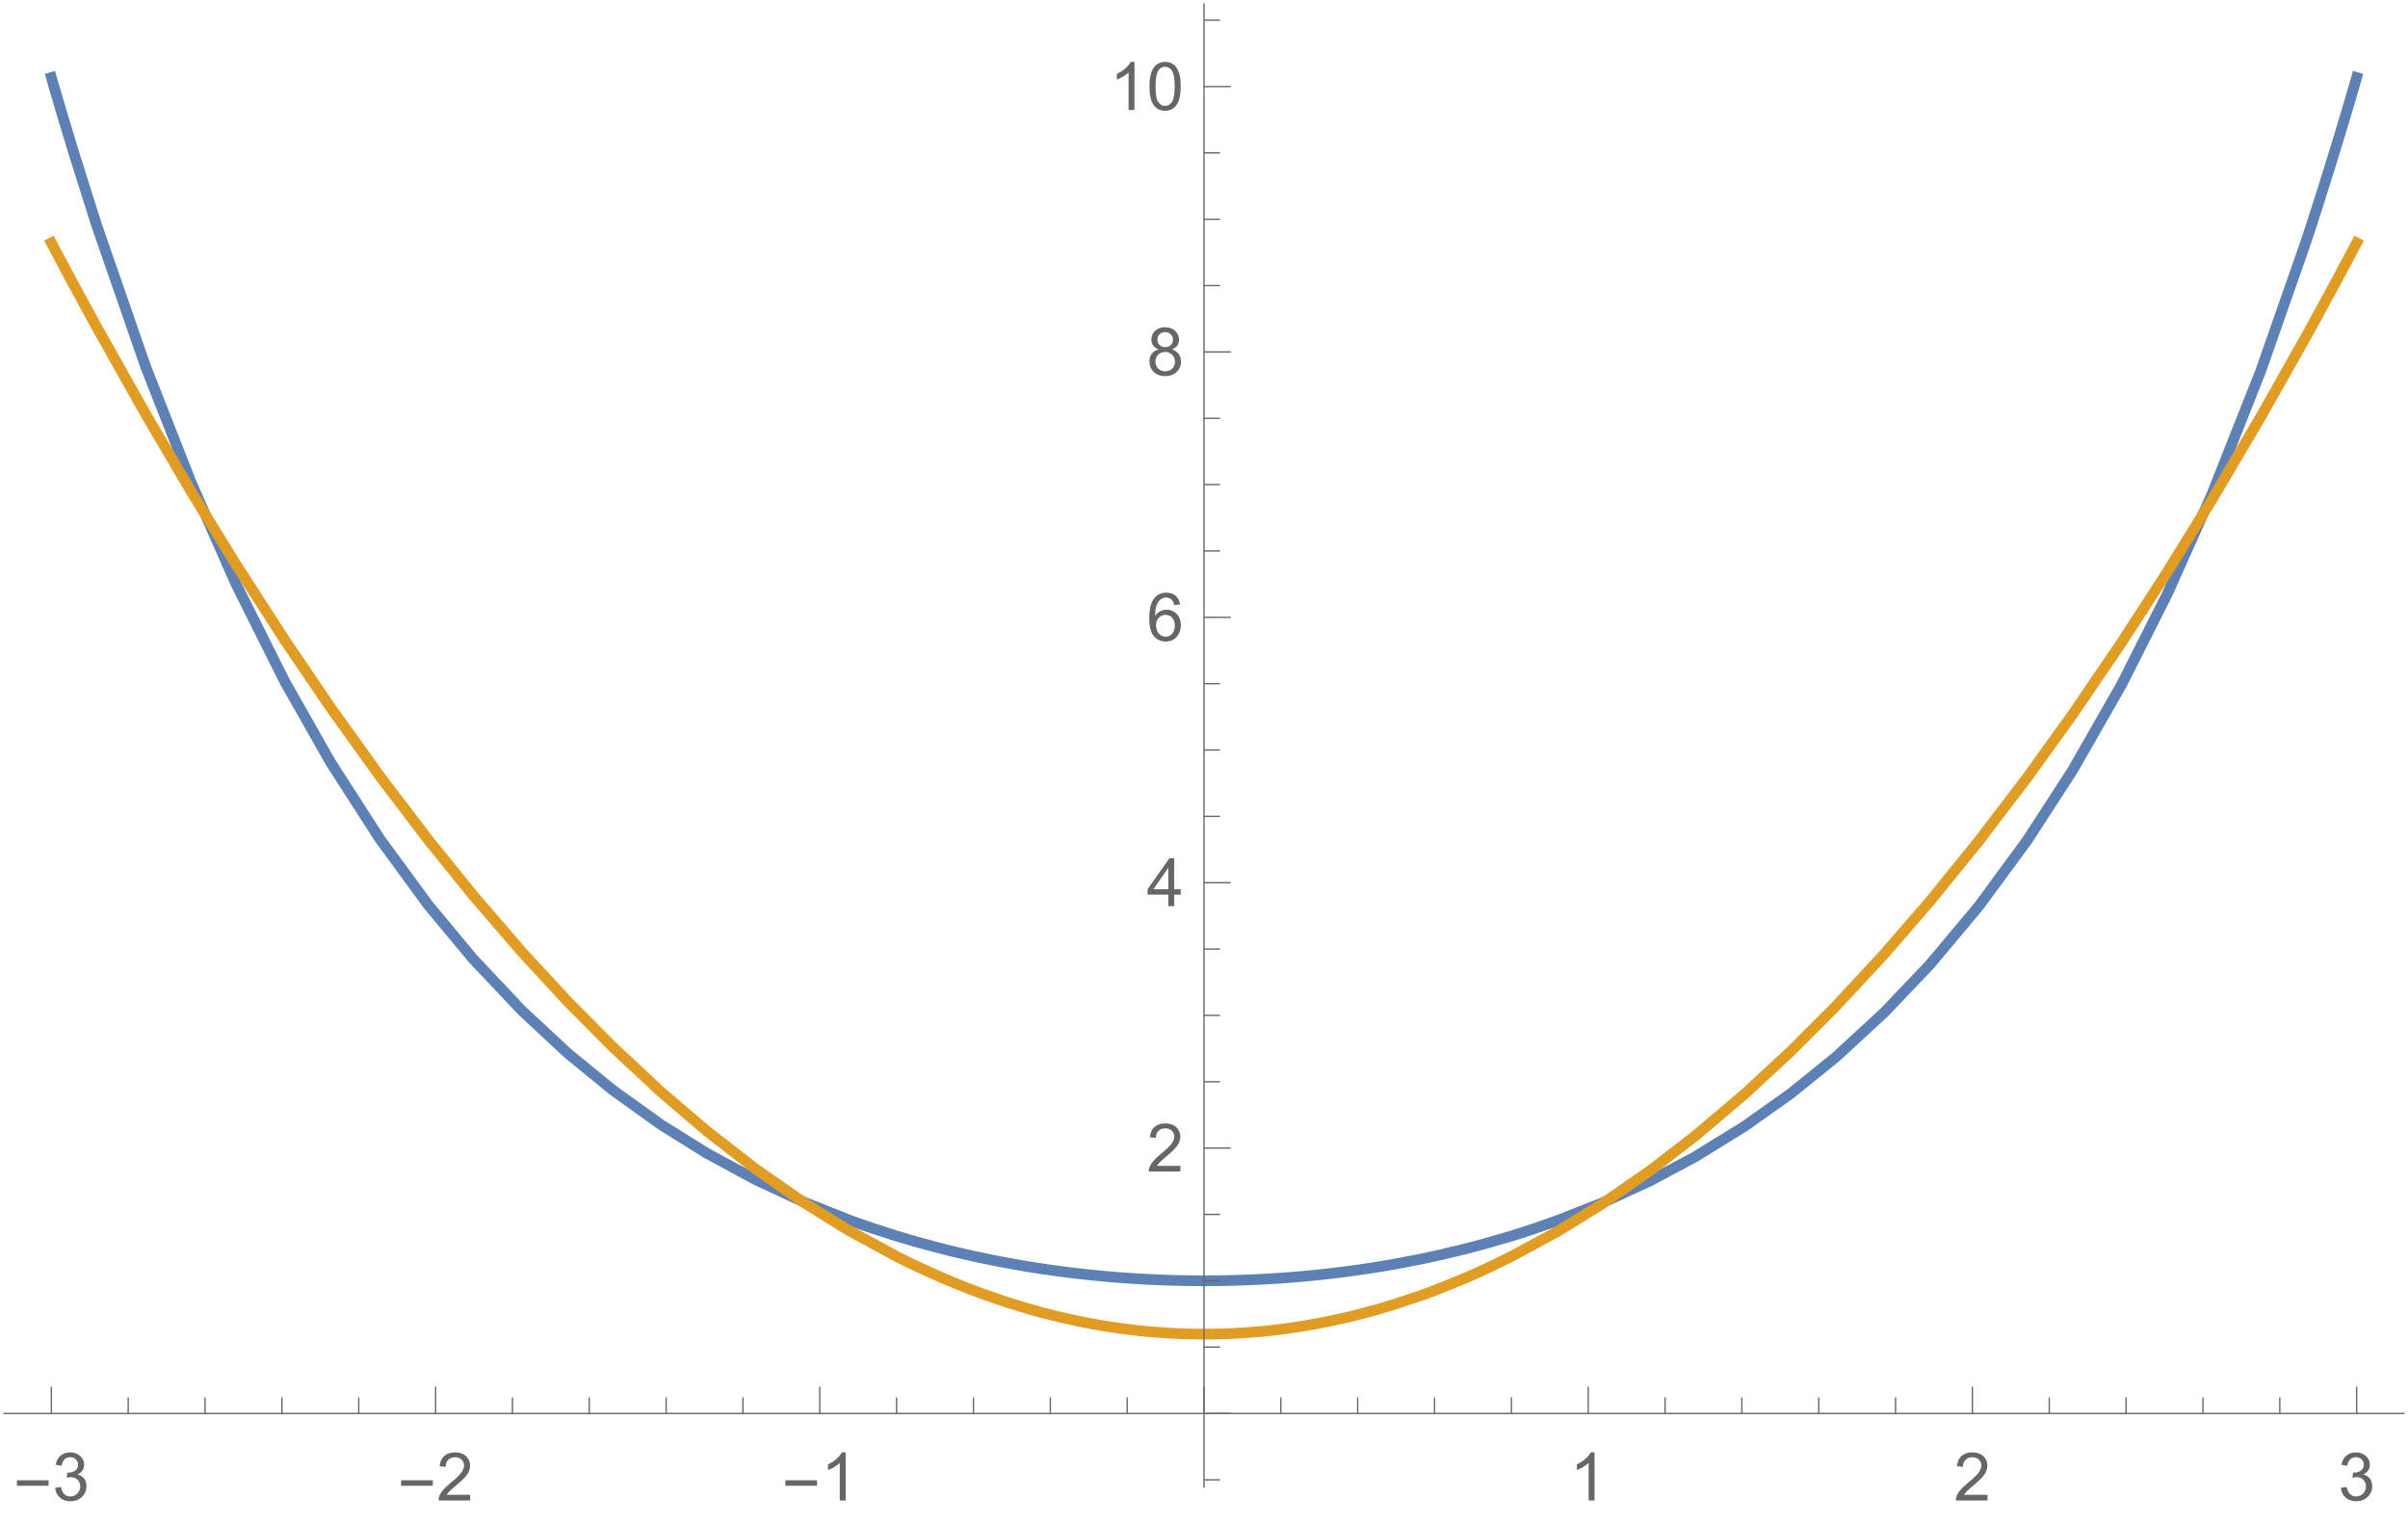 <?xml version="1.0" encoding="UTF-8"?>
<svg xmlns="http://www.w3.org/2000/svg" xmlns:xlink="http://www.w3.org/1999/xlink" width="360pt" height="228pt" viewBox="0 0 360 228" version="1.1">
<defs>
<g>
<symbol overflow="visible" id="glyph0-0">
<path style="stroke:none;" d="M 0.625 0 L 0.625 -8 L 4.375 -8 L 4.375 0 Z M 1.25 -0.625 L 3.75 -0.625 L 3.75 -7.375 L 1.25 -7.375 Z M 1.25 -0.625 "/>
</symbol>
<symbol overflow="visible" id="glyph0-1">
<path style="stroke:none;" d="M 5.289 -2.191 L 0.551 -2.191 L 0.551 -3.012 L 5.289 -3.012 Z M 5.289 -2.191 "/>
</symbol>
<symbol overflow="visible" id="glyph1-0">
<path style="stroke:none;" d="M 1.25 0 L 1.25 -6.25 L 6.25 -6.25 L 6.25 0 Z M 1.406 -0.156 L 6.094 -0.156 L 6.094 -6.094 L 1.406 -6.094 Z M 1.406 -0.156 "/>
</symbol>
<symbol overflow="visible" id="glyph1-1">
<path style="stroke:none;" d="M 0.422 -1.891 L 1.297 -2.008 C 1.395 -1.504 1.566 -1.145 1.812 -0.93 C 2.055 -0.707 2.352 -0.598 2.699 -0.602 C 3.109 -0.598 3.457 -0.742 3.746 -1.031 C 4.027 -1.316 4.172 -1.668 4.176 -2.094 C 4.172 -2.492 4.039 -2.824 3.777 -3.09 C 3.512 -3.348 3.176 -3.48 2.773 -3.484 C 2.602 -3.48 2.395 -3.449 2.152 -3.391 L 2.25 -4.16 C 2.309 -4.152 2.355 -4.148 2.391 -4.148 C 2.766 -4.148 3.102 -4.246 3.402 -4.441 C 3.699 -4.637 3.848 -4.938 3.852 -5.348 C 3.848 -5.664 3.738 -5.93 3.523 -6.145 C 3.305 -6.355 3.023 -6.461 2.68 -6.465 C 2.336 -6.461 2.051 -6.355 1.824 -6.141 C 1.594 -5.926 1.449 -5.602 1.387 -5.176 L 0.508 -5.332 C 0.613 -5.918 0.855 -6.371 1.238 -6.699 C 1.617 -7.02 2.094 -7.184 2.66 -7.188 C 3.051 -7.184 3.41 -7.098 3.738 -6.934 C 4.066 -6.762 4.316 -6.535 4.496 -6.25 C 4.668 -5.957 4.758 -5.648 4.758 -5.328 C 4.758 -5.016 4.672 -4.734 4.508 -4.48 C 4.336 -4.227 4.09 -4.023 3.77 -3.875 C 4.191 -3.773 4.523 -3.574 4.758 -3.27 C 4.992 -2.961 5.109 -2.574 5.109 -2.113 C 5.109 -1.484 4.879 -0.953 4.426 -0.523 C 3.965 -0.09 3.391 0.121 2.695 0.125 C 2.066 0.121 1.543 -0.062 1.129 -0.434 C 0.711 -0.809 0.477 -1.293 0.422 -1.891 Z M 0.422 -1.891 "/>
</symbol>
<symbol overflow="visible" id="glyph1-2">
<path style="stroke:none;" d="M 5.035 -0.844 L 5.035 0 L 0.305 0 C 0.297 -0.211 0.328 -0.414 0.406 -0.609 C 0.523 -0.93 0.719 -1.246 0.984 -1.562 C 1.25 -1.871 1.633 -2.234 2.133 -2.648 C 2.91 -3.281 3.434 -3.785 3.711 -4.16 C 3.98 -4.535 4.117 -4.887 4.121 -5.219 C 4.117 -5.566 3.992 -5.859 3.746 -6.102 C 3.496 -6.336 3.172 -6.457 2.773 -6.461 C 2.348 -6.457 2.012 -6.328 1.758 -6.078 C 1.5 -5.82 1.371 -5.469 1.371 -5.023 L 0.469 -5.117 C 0.531 -5.789 0.762 -6.305 1.168 -6.656 C 1.566 -7.008 2.109 -7.184 2.793 -7.188 C 3.477 -7.184 4.02 -6.992 4.422 -6.617 C 4.82 -6.234 5.02 -5.762 5.023 -5.199 C 5.02 -4.91 4.961 -4.629 4.848 -4.355 C 4.727 -4.074 4.535 -3.785 4.266 -3.48 C 3.992 -3.176 3.539 -2.754 2.91 -2.223 C 2.379 -1.777 2.039 -1.477 1.895 -1.32 C 1.742 -1.16 1.621 -1.004 1.523 -0.844 Z M 5.035 -0.844 "/>
</symbol>
<symbol overflow="visible" id="glyph1-3">
<path style="stroke:none;" d="M 3.727 0 L 2.848 0 L 2.848 -5.602 C 2.637 -5.398 2.359 -5.195 2.016 -4.992 C 1.672 -4.789 1.363 -4.637 1.09 -4.539 L 1.09 -5.391 C 1.582 -5.621 2.012 -5.898 2.379 -6.23 C 2.746 -6.555 3.004 -6.875 3.16 -7.188 L 3.727 -7.188 Z M 3.727 0 "/>
</symbol>
<symbol overflow="visible" id="glyph1-4">
<path style="stroke:none;" d="M 3.234 0 L 3.234 -1.715 L 0.125 -1.715 L 0.125 -2.52 L 3.395 -7.156 L 4.109 -7.156 L 4.109 -2.52 L 5.078 -2.52 L 5.078 -1.715 L 4.109 -1.715 L 4.109 0 Z M 3.234 -2.52 L 3.234 -5.746 L 0.992 -2.52 Z M 3.234 -2.52 "/>
</symbol>
<symbol overflow="visible" id="glyph1-5">
<path style="stroke:none;" d="M 4.977 -5.406 L 4.102 -5.336 C 4.023 -5.68 3.91 -5.93 3.77 -6.09 C 3.527 -6.336 3.234 -6.461 2.891 -6.465 C 2.605 -6.461 2.359 -6.383 2.152 -6.23 C 1.871 -6.027 1.652 -5.734 1.496 -5.348 C 1.332 -4.957 1.25 -4.406 1.25 -3.691 C 1.457 -4.012 1.715 -4.25 2.023 -4.41 C 2.328 -4.562 2.652 -4.641 2.988 -4.645 C 3.574 -4.641 4.07 -4.426 4.484 -3.996 C 4.891 -3.566 5.098 -3.008 5.102 -2.324 C 5.098 -1.871 5 -1.453 4.812 -1.07 C 4.617 -0.684 4.352 -0.387 4.016 -0.184 C 3.672 0.02 3.289 0.117 2.859 0.121 C 2.125 0.117 1.527 -0.148 1.066 -0.684 C 0.605 -1.219 0.375 -2.109 0.375 -3.352 C 0.375 -4.734 0.629 -5.738 1.141 -6.367 C 1.586 -6.91 2.188 -7.184 2.945 -7.188 C 3.504 -7.184 3.965 -7.027 4.328 -6.715 C 4.684 -6.398 4.898 -5.961 4.977 -5.406 Z M 1.387 -2.32 C 1.383 -2.016 1.445 -1.723 1.578 -1.449 C 1.703 -1.168 1.883 -0.957 2.117 -0.816 C 2.344 -0.668 2.59 -0.598 2.848 -0.602 C 3.215 -0.598 3.531 -0.746 3.801 -1.051 C 4.066 -1.348 4.199 -1.754 4.203 -2.27 C 4.199 -2.762 4.07 -3.152 3.809 -3.438 C 3.543 -3.723 3.211 -3.867 2.812 -3.867 C 2.414 -3.867 2.074 -3.723 1.801 -3.438 C 1.52 -3.152 1.383 -2.781 1.387 -2.32 Z M 1.387 -2.32 "/>
</symbol>
<symbol overflow="visible" id="glyph1-6">
<path style="stroke:none;" d="M 1.766 -3.883 C 1.398 -4.012 1.129 -4.203 0.957 -4.453 C 0.777 -4.699 0.691 -4.996 0.695 -5.344 C 0.691 -5.863 0.879 -6.301 1.254 -6.656 C 1.629 -7.008 2.125 -7.184 2.75 -7.188 C 3.371 -7.184 3.875 -7 4.258 -6.641 C 4.637 -6.273 4.828 -5.832 4.828 -5.316 C 4.828 -4.98 4.738 -4.691 4.566 -4.449 C 4.387 -4.199 4.125 -4.012 3.773 -3.883 C 4.211 -3.738 4.543 -3.508 4.777 -3.188 C 5.004 -2.867 5.121 -2.484 5.121 -2.047 C 5.121 -1.43 4.902 -0.918 4.473 -0.504 C 4.035 -0.09 3.469 0.117 2.766 0.121 C 2.055 0.117 1.484 -0.09 1.055 -0.504 C 0.621 -0.922 0.402 -1.441 0.406 -2.07 C 0.402 -2.531 0.52 -2.922 0.758 -3.238 C 0.992 -3.551 1.328 -3.766 1.766 -3.883 Z M 1.594 -5.371 C 1.594 -5.031 1.699 -4.754 1.918 -4.539 C 2.133 -4.324 2.418 -4.219 2.77 -4.219 C 3.105 -4.219 3.383 -4.324 3.602 -4.539 C 3.816 -4.75 3.926 -5.012 3.926 -5.32 C 3.926 -5.641 3.812 -5.91 3.59 -6.133 C 3.367 -6.352 3.09 -6.461 2.758 -6.465 C 2.422 -6.461 2.145 -6.355 1.926 -6.141 C 1.703 -5.926 1.594 -5.668 1.594 -5.371 Z M 1.309 -2.066 C 1.305 -1.812 1.363 -1.57 1.484 -1.336 C 1.602 -1.102 1.781 -0.918 2.016 -0.793 C 2.25 -0.66 2.5 -0.598 2.773 -0.602 C 3.188 -0.598 3.535 -0.73 3.812 -1.004 C 4.082 -1.27 4.219 -1.613 4.223 -2.035 C 4.219 -2.457 4.078 -2.809 3.801 -3.086 C 3.516 -3.359 3.164 -3.496 2.742 -3.5 C 2.328 -3.496 1.984 -3.359 1.715 -3.09 C 1.441 -2.812 1.305 -2.473 1.309 -2.066 Z M 1.309 -2.066 "/>
</symbol>
<symbol overflow="visible" id="glyph1-7">
<path style="stroke:none;" d="M 0.414 -3.531 C 0.41 -4.375 0.496 -5.055 0.676 -5.574 C 0.848 -6.086 1.109 -6.484 1.453 -6.766 C 1.797 -7.043 2.227 -7.184 2.75 -7.188 C 3.129 -7.184 3.465 -7.105 3.758 -6.953 C 4.047 -6.797 4.289 -6.574 4.477 -6.285 C 4.664 -5.992 4.812 -5.637 4.922 -5.223 C 5.027 -4.801 5.078 -4.238 5.082 -3.531 C 5.078 -2.688 4.992 -2.008 4.824 -1.496 C 4.648 -0.977 4.391 -0.578 4.051 -0.301 C 3.703 -0.02 3.27 0.117 2.75 0.121 C 2.055 0.117 1.516 -0.129 1.125 -0.621 C 0.648 -1.215 0.41 -2.184 0.414 -3.531 Z M 1.32 -3.531 C 1.316 -2.352 1.453 -1.57 1.73 -1.184 C 2.004 -0.793 2.344 -0.598 2.75 -0.602 C 3.148 -0.598 3.488 -0.793 3.766 -1.188 C 4.039 -1.574 4.176 -2.355 4.18 -3.531 C 4.176 -4.707 4.039 -5.488 3.766 -5.879 C 3.488 -6.262 3.145 -6.457 2.738 -6.461 C 2.332 -6.457 2.012 -6.285 1.773 -5.945 C 1.469 -5.508 1.316 -4.703 1.32 -3.531 Z M 1.32 -3.531 "/>
</symbol>
</g>
</defs>
<g id="surface12">
<path style="fill:none;stroke-width:1.6;stroke-linecap:square;stroke-linejoin:miter;stroke:rgb(36.841%,50.677%,70.979%);stroke-opacity:1;stroke-miterlimit:3.25;" d="M 73.68 16.594 L 73.785 16.961 L 74.102 18.051 L 74.527 19.496 L 75.371 22.359 L 77.062 27.953 L 80.445 38.664 L 87.777 59.809 L 94.625 77.246 L 101.34 92.414 L 108.621 106.961 L 115.418 118.945 L 122.785 130.395 L 130.016 140.262 L 136.762 148.375 L 144.074 156.117 L 150.902 162.457 L 157.598 167.938 L 164.859 173.141 L 171.637 177.371 L 178.984 181.344 L 186.195 184.688 L 192.922 187.355 L 193.148 187.441 L 193.375 187.523 L 193.832 187.688 L 194.742 188.012 L 196.566 188.637 L 200.215 189.805 L 200.32 189.836 L 200.43 189.867 L 200.641 189.934 L 201.066 190.062 L 201.918 190.312 L 203.621 190.797 L 207.023 191.703 L 207.141 191.73 L 207.254 191.762 L 207.484 191.816 L 207.945 191.934 L 208.867 192.156 L 210.711 192.582 L 210.828 192.609 L 210.941 192.637 L 211.633 192.789 L 212.559 192.988 L 214.402 193.367 L 214.629 193.414 L 214.855 193.457 L 215.309 193.547 L 216.211 193.719 L 218.023 194.047 L 218.93 194.203 L 219.832 194.352 L 221.645 194.637 L 222.488 194.762 L 223.336 194.883 L 225.023 195.109 L 225.129 195.121 L 225.234 195.137 L 225.445 195.164 L 226.711 195.316 L 228.402 195.508 L 228.516 195.52 L 228.633 195.531 L 228.859 195.555 L 229.316 195.605 L 230.234 195.695 L 230.348 195.703 L 230.461 195.715 L 230.691 195.738 L 231.148 195.781 L 232.066 195.859 L 232.18 195.867 L 232.293 195.879 L 232.523 195.898 L 232.98 195.934 L 233.898 196.004 L 235.727 196.129 L 235.836 196.133 L 235.941 196.141 L 236.156 196.152 L 236.582 196.18 L 237.438 196.227 L 237.547 196.23 L 237.652 196.234 L 237.867 196.246 L 238.293 196.266 L 239.148 196.305 L 239.254 196.309 L 239.363 196.312 L 239.574 196.32 L 240.004 196.336 L 240.109 196.34 L 240.219 196.344 L 240.43 196.352 L 240.859 196.367 L 240.965 196.371 L 241.074 196.371 L 241.285 196.379 L 241.715 196.391 L 241.82 196.395 L 241.926 196.395 L 242.141 196.402 L 242.57 196.41 L 242.672 196.414 L 242.777 196.414 L 242.988 196.418 L 243.094 196.422 L 243.199 196.422 L 243.406 196.426 L 243.512 196.426 L 243.617 196.43 L 243.824 196.434 L 244.035 196.434 L 244.246 196.438 L 244.453 196.438 L 244.559 196.441 L 244.98 196.441 L 245.082 196.445 L 246.863 196.445 L 246.969 196.441 L 247.391 196.441 L 247.598 196.438 L 247.809 196.438 L 248.016 196.434 L 248.121 196.434 L 248.227 196.43 L 248.438 196.43 L 248.543 196.426 L 248.645 196.426 L 248.855 196.422 L 249.273 196.414 L 249.387 196.41 L 249.504 196.41 L 249.73 196.402 L 250.184 196.395 L 250.41 196.387 L 250.641 196.383 L 251.547 196.352 L 252.004 196.336 L 252.914 196.301 L 253.141 196.293 L 253.367 196.281 L 253.82 196.262 L 254.73 196.215 L 254.844 196.211 L 254.957 196.203 L 255.188 196.191 L 255.641 196.164 L 256.551 196.109 L 256.656 196.105 L 256.973 196.082 L 257.398 196.055 L 258.246 195.992 L 258.352 195.984 L 258.461 195.977 L 259.094 195.93 L 259.945 195.859 L 260.051 195.852 L 260.156 195.84 L 260.367 195.82 L 260.793 195.785 L 261.641 195.707 L 263.34 195.535 L 263.453 195.523 L 263.57 195.512 L 263.797 195.484 L 265.18 195.332 L 267.02 195.102 L 267.133 195.09 L 267.246 195.074 L 267.938 194.98 L 268.855 194.855 L 270.695 194.586 L 270.809 194.566 L 270.922 194.551 L 271.148 194.516 L 271.602 194.441 L 272.504 194.297 L 274.309 193.988 L 277.922 193.305 L 278.027 193.281 L 278.133 193.262 L 278.34 193.219 L 278.762 193.133 L 279.605 192.953 L 281.289 192.582 L 284.66 191.781 L 284.773 191.754 L 284.887 191.723 L 285.113 191.668 L 285.57 191.551 L 286.484 191.312 L 288.312 190.816 L 291.965 189.75 L 292.07 189.715 L 292.18 189.684 L 292.391 189.617 L 292.816 189.484 L 293.672 189.215 L 295.375 188.656 L 298.785 187.465 L 305.473 184.832 L 312.727 181.488 L 319.496 177.871 L 326.836 173.34 L 333.688 168.48 L 340.406 163.055 L 347.695 156.344 L 354.496 149.211 L 361.863 140.414 L 369.102 130.562 L 375.852 120.148 L 383.168 107.352 L 390.004 93.809 L 396.699 78.848 L 403.969 60.492 L 410.75 41.121 L 410.984 40.402 L 411.223 39.68 L 411.695 38.23 L 412.641 35.289 L 414.535 29.262 L 414.77 28.496 L 415.008 27.727 L 415.48 26.176 L 416.426 23.035 L 416.547 22.637 L 416.664 22.238 L 416.902 21.445 L 417.375 19.84 L 417.609 19.035 L 417.848 18.223 L 418.082 17.41 L 418.203 17.004 L 418.32 16.594 " transform="matrix(1,0,0,1,-66,-5)"/>
<path style="fill:none;stroke-width:1.6;stroke-linecap:square;stroke-linejoin:miter;stroke:rgb(88.071%,61.104%,14.204%);stroke-opacity:1;stroke-miterlimit:3.25;" d="M 73.68 41.305 L 73.891 41.703 L 74.102 42.105 L 74.527 42.902 L 75.371 44.492 L 77.062 47.645 L 80.445 53.859 L 87.777 66.902 L 94.625 78.551 L 101.34 89.465 L 108.621 100.75 L 115.418 110.754 L 122.785 121.023 L 130.016 130.523 L 136.762 138.867 L 144.074 147.352 L 150.902 154.742 L 157.598 161.488 L 164.859 168.254 L 171.637 174.043 L 178.984 179.746 L 186.195 184.773 L 192.922 188.941 L 200.215 192.902 L 200.32 192.957 L 200.641 193.117 L 201.066 193.328 L 201.918 193.742 L 203.621 194.551 L 207.023 196.074 L 207.141 196.125 L 207.254 196.172 L 207.945 196.465 L 208.867 196.844 L 210.711 197.578 L 210.828 197.625 L 210.941 197.668 L 211.172 197.758 L 211.633 197.93 L 212.559 198.273 L 214.402 198.934 L 214.855 199.09 L 215.309 199.242 L 216.211 199.543 L 218.023 200.121 L 218.137 200.152 L 218.477 200.258 L 218.93 200.395 L 219.832 200.656 L 221.645 201.16 L 221.855 201.215 L 222.066 201.273 L 222.488 201.383 L 223.336 201.598 L 225.023 202 L 225.129 202.027 L 225.867 202.191 L 226.711 202.375 L 228.402 202.719 L 228.516 202.738 L 228.633 202.762 L 228.859 202.805 L 229.316 202.891 L 230.234 203.055 L 230.461 203.094 L 230.691 203.133 L 231.148 203.207 L 232.066 203.352 L 232.18 203.371 L 232.293 203.387 L 232.523 203.422 L 232.98 203.488 L 233.898 203.613 L 235.727 203.84 L 235.836 203.852 L 235.941 203.863 L 236.156 203.887 L 236.582 203.93 L 237.438 204.016 L 237.547 204.027 L 237.652 204.035 L 237.867 204.055 L 238.293 204.094 L 239.148 204.16 L 239.254 204.168 L 239.363 204.176 L 239.574 204.191 L 240.004 204.223 L 240.109 204.227 L 240.219 204.234 L 240.43 204.25 L 240.859 204.273 L 240.965 204.281 L 241.074 204.285 L 241.285 204.297 L 241.715 204.316 L 241.82 204.324 L 241.926 204.328 L 242.141 204.336 L 242.57 204.355 L 242.672 204.359 L 242.777 204.363 L 242.988 204.367 L 243.199 204.375 L 243.406 204.383 L 243.512 204.383 L 243.617 204.387 L 243.824 204.395 L 243.93 204.395 L 244.035 204.398 L 244.246 204.402 L 244.352 204.402 L 244.453 204.406 L 244.559 204.406 L 244.664 204.41 L 244.875 204.41 L 244.98 204.414 L 245.293 204.414 L 245.398 204.418 L 246.656 204.418 L 246.762 204.414 L 247.074 204.414 L 247.18 204.41 L 247.285 204.41 L 247.391 204.406 L 247.598 204.406 L 247.703 204.402 L 247.809 204.402 L 248.016 204.395 L 248.121 204.395 L 248.227 204.391 L 248.438 204.387 L 248.543 204.383 L 248.645 204.379 L 248.855 204.375 L 249.273 204.359 L 249.387 204.355 L 249.504 204.352 L 249.73 204.344 L 250.184 204.324 L 250.297 204.316 L 250.41 204.312 L 250.641 204.301 L 251.094 204.277 L 251.32 204.262 L 251.547 204.25 L 252.004 204.223 L 252.914 204.156 L 253.141 204.141 L 253.82 204.082 L 254.73 204 L 254.957 203.977 L 255.188 203.957 L 255.641 203.91 L 256.551 203.809 L 256.656 203.797 L 256.762 203.781 L 256.973 203.758 L 257.398 203.703 L 258.246 203.594 L 258.352 203.582 L 258.461 203.566 L 258.672 203.535 L 259.094 203.477 L 259.945 203.352 L 260.051 203.336 L 260.156 203.316 L 260.367 203.285 L 260.793 203.215 L 261.641 203.074 L 263.34 202.766 L 263.453 202.746 L 263.57 202.723 L 263.797 202.68 L 265.18 202.398 L 267.02 201.992 L 267.246 201.938 L 267.477 201.887 L 267.938 201.773 L 268.855 201.547 L 270.695 201.066 L 270.809 201.039 L 271.602 200.82 L 272.504 200.559 L 274.309 200.016 L 277.922 198.82 L 278.027 198.785 L 278.133 198.746 L 278.34 198.672 L 278.762 198.523 L 279.605 198.215 L 281.289 197.578 L 284.66 196.211 L 284.773 196.16 L 284.887 196.113 L 285.113 196.016 L 285.57 195.816 L 286.484 195.414 L 288.312 194.586 L 291.965 192.812 L 298.785 189.113 L 305.473 184.988 L 312.727 179.961 L 319.496 174.746 L 326.836 168.523 L 333.688 162.18 L 340.406 155.461 L 347.695 147.609 L 354.496 139.758 L 361.863 130.676 L 369.102 121.176 L 375.852 111.797 L 383.168 101.062 L 390.004 90.512 L 396.699 79.664 L 403.969 67.344 L 410.75 55.32 L 410.867 55.105 L 410.984 54.895 L 411.223 54.465 L 411.695 53.605 L 412.641 51.875 L 414.535 48.391 L 414.77 47.953 L 415.008 47.516 L 415.48 46.637 L 416.426 44.867 L 416.547 44.645 L 416.664 44.426 L 416.902 43.98 L 417.375 43.09 L 417.609 42.645 L 417.848 42.199 L 418.082 41.754 L 418.203 41.527 L 418.32 41.305 " transform="matrix(1,0,0,1,-66,-5)"/>
<path style="fill:none;stroke-width:0.2;stroke-linecap:butt;stroke-linejoin:miter;stroke:rgb(39.999%,39.999%,39.999%);stroke-opacity:1;stroke-miterlimit:3.25;" d="M 73.68 216.281 L 73.68 212.281 " transform="matrix(1,0,0,1,-66,-5)"/>
<g style="fill:rgb(39.999%,39.999%,39.999%);fill-opacity:1;">
  <use xlink:href="#glyph0-1" x="1.979" y="224.28"/>
</g>
<g style="fill:rgb(39.999%,39.999%,39.999%);fill-opacity:1;">
  <use xlink:href="#glyph1-1" x="7.819" y="224.28"/>
</g>
<path style="fill:none;stroke-width:0.2;stroke-linecap:butt;stroke-linejoin:miter;stroke:rgb(39.999%,39.999%,39.999%);stroke-opacity:1;stroke-miterlimit:3.25;" d="M 85.168 216.281 L 85.168 213.879 " transform="matrix(1,0,0,1,-66,-5)"/>
<path style="fill:none;stroke-width:0.2;stroke-linecap:butt;stroke-linejoin:miter;stroke:rgb(39.999%,39.999%,39.999%);stroke-opacity:1;stroke-miterlimit:3.25;" d="M 96.656 216.281 L 96.656 213.879 " transform="matrix(1,0,0,1,-66,-5)"/>
<path style="fill:none;stroke-width:0.2;stroke-linecap:butt;stroke-linejoin:miter;stroke:rgb(39.999%,39.999%,39.999%);stroke-opacity:1;stroke-miterlimit:3.25;" d="M 108.145 216.281 L 108.145 213.879 " transform="matrix(1,0,0,1,-66,-5)"/>
<path style="fill:none;stroke-width:0.2;stroke-linecap:butt;stroke-linejoin:miter;stroke:rgb(39.999%,39.999%,39.999%);stroke-opacity:1;stroke-miterlimit:3.25;" d="M 119.633 216.281 L 119.633 213.879 " transform="matrix(1,0,0,1,-66,-5)"/>
<path style="fill:none;stroke-width:0.2;stroke-linecap:butt;stroke-linejoin:miter;stroke:rgb(39.999%,39.999%,39.999%);stroke-opacity:1;stroke-miterlimit:3.25;" d="M 131.121 216.281 L 131.121 212.281 " transform="matrix(1,0,0,1,-66,-5)"/>
<g style="fill:rgb(39.999%,39.999%,39.999%);fill-opacity:1;">
  <use xlink:href="#glyph0-1" x="59.419" y="224.28"/>
</g>
<g style="fill:rgb(39.999%,39.999%,39.999%);fill-opacity:1;">
  <use xlink:href="#glyph1-2" x="65.259" y="224.28"/>
</g>
<path style="fill:none;stroke-width:0.2;stroke-linecap:butt;stroke-linejoin:miter;stroke:rgb(39.999%,39.999%,39.999%);stroke-opacity:1;stroke-miterlimit:3.25;" d="M 142.609 216.281 L 142.609 213.879 " transform="matrix(1,0,0,1,-66,-5)"/>
<path style="fill:none;stroke-width:0.2;stroke-linecap:butt;stroke-linejoin:miter;stroke:rgb(39.999%,39.999%,39.999%);stroke-opacity:1;stroke-miterlimit:3.25;" d="M 154.098 216.281 L 154.098 213.879 " transform="matrix(1,0,0,1,-66,-5)"/>
<path style="fill:none;stroke-width:0.2;stroke-linecap:butt;stroke-linejoin:miter;stroke:rgb(39.999%,39.999%,39.999%);stroke-opacity:1;stroke-miterlimit:3.25;" d="M 165.586 216.281 L 165.586 213.879 " transform="matrix(1,0,0,1,-66,-5)"/>
<path style="fill:none;stroke-width:0.2;stroke-linecap:butt;stroke-linejoin:miter;stroke:rgb(39.999%,39.999%,39.999%);stroke-opacity:1;stroke-miterlimit:3.25;" d="M 177.07 216.281 L 177.07 213.879 " transform="matrix(1,0,0,1,-66,-5)"/>
<path style="fill:none;stroke-width:0.2;stroke-linecap:butt;stroke-linejoin:miter;stroke:rgb(39.999%,39.999%,39.999%);stroke-opacity:1;stroke-miterlimit:3.25;" d="M 188.559 216.281 L 188.559 212.281 " transform="matrix(1,0,0,1,-66,-5)"/>
<g style="fill:rgb(39.999%,39.999%,39.999%);fill-opacity:1;">
  <use xlink:href="#glyph0-1" x="116.859" y="224.28"/>
</g>
<g style="fill:rgb(39.999%,39.999%,39.999%);fill-opacity:1;">
  <use xlink:href="#glyph1-3" x="122.699" y="224.28"/>
</g>
<path style="fill:none;stroke-width:0.2;stroke-linecap:butt;stroke-linejoin:miter;stroke:rgb(39.999%,39.999%,39.999%);stroke-opacity:1;stroke-miterlimit:3.25;" d="M 200.047 216.281 L 200.047 213.879 " transform="matrix(1,0,0,1,-66,-5)"/>
<path style="fill:none;stroke-width:0.2;stroke-linecap:butt;stroke-linejoin:miter;stroke:rgb(39.999%,39.999%,39.999%);stroke-opacity:1;stroke-miterlimit:3.25;" d="M 211.535 216.281 L 211.535 213.879 " transform="matrix(1,0,0,1,-66,-5)"/>
<path style="fill:none;stroke-width:0.2;stroke-linecap:butt;stroke-linejoin:miter;stroke:rgb(39.999%,39.999%,39.999%);stroke-opacity:1;stroke-miterlimit:3.25;" d="M 223.023 216.281 L 223.023 213.879 " transform="matrix(1,0,0,1,-66,-5)"/>
<path style="fill:none;stroke-width:0.2;stroke-linecap:butt;stroke-linejoin:miter;stroke:rgb(39.999%,39.999%,39.999%);stroke-opacity:1;stroke-miterlimit:3.25;" d="M 234.512 216.281 L 234.512 213.879 " transform="matrix(1,0,0,1,-66,-5)"/>
<path style="fill:none;stroke-width:0.2;stroke-linecap:butt;stroke-linejoin:miter;stroke:rgb(39.999%,39.999%,39.999%);stroke-opacity:1;stroke-miterlimit:3.25;" d="M 246 216.281 L 246 212.281 " transform="matrix(1,0,0,1,-66,-5)"/>
<path style="fill:none;stroke-width:0.2;stroke-linecap:butt;stroke-linejoin:miter;stroke:rgb(39.999%,39.999%,39.999%);stroke-opacity:1;stroke-miterlimit:3.25;" d="M 257.488 216.281 L 257.488 213.879 " transform="matrix(1,0,0,1,-66,-5)"/>
<path style="fill:none;stroke-width:0.2;stroke-linecap:butt;stroke-linejoin:miter;stroke:rgb(39.999%,39.999%,39.999%);stroke-opacity:1;stroke-miterlimit:3.25;" d="M 268.977 216.281 L 268.977 213.879 " transform="matrix(1,0,0,1,-66,-5)"/>
<path style="fill:none;stroke-width:0.2;stroke-linecap:butt;stroke-linejoin:miter;stroke:rgb(39.999%,39.999%,39.999%);stroke-opacity:1;stroke-miterlimit:3.25;" d="M 280.465 216.281 L 280.465 213.879 " transform="matrix(1,0,0,1,-66,-5)"/>
<path style="fill:none;stroke-width:0.2;stroke-linecap:butt;stroke-linejoin:miter;stroke:rgb(39.999%,39.999%,39.999%);stroke-opacity:1;stroke-miterlimit:3.25;" d="M 291.953 216.281 L 291.953 213.879 " transform="matrix(1,0,0,1,-66,-5)"/>
<path style="fill:none;stroke-width:0.2;stroke-linecap:butt;stroke-linejoin:miter;stroke:rgb(39.999%,39.999%,39.999%);stroke-opacity:1;stroke-miterlimit:3.25;" d="M 303.441 216.281 L 303.441 212.281 " transform="matrix(1,0,0,1,-66,-5)"/>
<g style="fill:rgb(39.999%,39.999%,39.999%);fill-opacity:1;">
  <use xlink:href="#glyph1-3" x="234.659" y="224.28"/>
</g>
<path style="fill:none;stroke-width:0.2;stroke-linecap:butt;stroke-linejoin:miter;stroke:rgb(39.999%,39.999%,39.999%);stroke-opacity:1;stroke-miterlimit:3.25;" d="M 314.93 216.281 L 314.93 213.879 " transform="matrix(1,0,0,1,-66,-5)"/>
<path style="fill:none;stroke-width:0.2;stroke-linecap:butt;stroke-linejoin:miter;stroke:rgb(39.999%,39.999%,39.999%);stroke-opacity:1;stroke-miterlimit:3.25;" d="M 326.414 216.281 L 326.414 213.879 " transform="matrix(1,0,0,1,-66,-5)"/>
<path style="fill:none;stroke-width:0.2;stroke-linecap:butt;stroke-linejoin:miter;stroke:rgb(39.999%,39.999%,39.999%);stroke-opacity:1;stroke-miterlimit:3.25;" d="M 337.902 216.281 L 337.902 213.879 " transform="matrix(1,0,0,1,-66,-5)"/>
<path style="fill:none;stroke-width:0.2;stroke-linecap:butt;stroke-linejoin:miter;stroke:rgb(39.999%,39.999%,39.999%);stroke-opacity:1;stroke-miterlimit:3.25;" d="M 349.391 216.281 L 349.391 213.879 " transform="matrix(1,0,0,1,-66,-5)"/>
<path style="fill:none;stroke-width:0.2;stroke-linecap:butt;stroke-linejoin:miter;stroke:rgb(39.999%,39.999%,39.999%);stroke-opacity:1;stroke-miterlimit:3.25;" d="M 360.879 216.281 L 360.879 212.281 " transform="matrix(1,0,0,1,-66,-5)"/>
<g style="fill:rgb(39.999%,39.999%,39.999%);fill-opacity:1;">
  <use xlink:href="#glyph1-2" x="292.099" y="224.28"/>
</g>
<path style="fill:none;stroke-width:0.2;stroke-linecap:butt;stroke-linejoin:miter;stroke:rgb(39.999%,39.999%,39.999%);stroke-opacity:1;stroke-miterlimit:3.25;" d="M 372.367 216.281 L 372.367 213.879 " transform="matrix(1,0,0,1,-66,-5)"/>
<path style="fill:none;stroke-width:0.2;stroke-linecap:butt;stroke-linejoin:miter;stroke:rgb(39.999%,39.999%,39.999%);stroke-opacity:1;stroke-miterlimit:3.25;" d="M 383.855 216.281 L 383.855 213.879 " transform="matrix(1,0,0,1,-66,-5)"/>
<path style="fill:none;stroke-width:0.2;stroke-linecap:butt;stroke-linejoin:miter;stroke:rgb(39.999%,39.999%,39.999%);stroke-opacity:1;stroke-miterlimit:3.25;" d="M 395.344 216.281 L 395.344 213.879 " transform="matrix(1,0,0,1,-66,-5)"/>
<path style="fill:none;stroke-width:0.2;stroke-linecap:butt;stroke-linejoin:miter;stroke:rgb(39.999%,39.999%,39.999%);stroke-opacity:1;stroke-miterlimit:3.25;" d="M 406.832 216.281 L 406.832 213.879 " transform="matrix(1,0,0,1,-66,-5)"/>
<path style="fill:none;stroke-width:0.2;stroke-linecap:butt;stroke-linejoin:miter;stroke:rgb(39.999%,39.999%,39.999%);stroke-opacity:1;stroke-miterlimit:3.25;" d="M 418.32 216.281 L 418.32 212.281 " transform="matrix(1,0,0,1,-66,-5)"/>
<g style="fill:rgb(39.999%,39.999%,39.999%);fill-opacity:1;">
  <use xlink:href="#glyph1-1" x="349.539" y="224.28"/>
</g>
<path style="fill:none;stroke-width:0.2;stroke-linecap:butt;stroke-linejoin:miter;stroke:rgb(39.999%,39.999%,39.999%);stroke-opacity:1;stroke-miterlimit:3.25;" d="M 66.5 216.281 L 425.5 216.281 " transform="matrix(1,0,0,1,-66,-5)"/>
<path style="fill:none;stroke-width:0.2;stroke-linecap:butt;stroke-linejoin:miter;stroke:rgb(39.999%,39.999%,39.999%);stroke-opacity:1;stroke-miterlimit:3.25;" d="M 246 226.199 L 248.398 226.199 " transform="matrix(1,0,0,1,-66,-5)"/>
<path style="fill:none;stroke-width:0.2;stroke-linecap:butt;stroke-linejoin:miter;stroke:rgb(39.999%,39.999%,39.999%);stroke-opacity:1;stroke-miterlimit:3.25;" d="M 246 216.281 L 250 216.281 " transform="matrix(1,0,0,1,-66,-5)"/>
<path style="fill:none;stroke-width:0.2;stroke-linecap:butt;stroke-linejoin:miter;stroke:rgb(39.999%,39.999%,39.999%);stroke-opacity:1;stroke-miterlimit:3.25;" d="M 246 206.363 L 248.398 206.363 " transform="matrix(1,0,0,1,-66,-5)"/>
<path style="fill:none;stroke-width:0.2;stroke-linecap:butt;stroke-linejoin:miter;stroke:rgb(39.999%,39.999%,39.999%);stroke-opacity:1;stroke-miterlimit:3.25;" d="M 246 196.445 L 248.398 196.445 " transform="matrix(1,0,0,1,-66,-5)"/>
<path style="fill:none;stroke-width:0.2;stroke-linecap:butt;stroke-linejoin:miter;stroke:rgb(39.999%,39.999%,39.999%);stroke-opacity:1;stroke-miterlimit:3.25;" d="M 246 186.527 L 248.398 186.527 " transform="matrix(1,0,0,1,-66,-5)"/>
<path style="fill:none;stroke-width:0.2;stroke-linecap:butt;stroke-linejoin:miter;stroke:rgb(39.999%,39.999%,39.999%);stroke-opacity:1;stroke-miterlimit:3.25;" d="M 246 176.613 L 250 176.613 " transform="matrix(1,0,0,1,-66,-5)"/>
<g style="fill:rgb(39.999%,39.999%,39.999%);fill-opacity:1;">
  <use xlink:href="#glyph1-2" x="171.438" y="175.112"/>
</g>
<path style="fill:none;stroke-width:0.2;stroke-linecap:butt;stroke-linejoin:miter;stroke:rgb(39.999%,39.999%,39.999%);stroke-opacity:1;stroke-miterlimit:3.25;" d="M 246 166.695 L 248.398 166.695 " transform="matrix(1,0,0,1,-66,-5)"/>
<path style="fill:none;stroke-width:0.2;stroke-linecap:butt;stroke-linejoin:miter;stroke:rgb(39.999%,39.999%,39.999%);stroke-opacity:1;stroke-miterlimit:3.25;" d="M 246 156.777 L 248.398 156.777 " transform="matrix(1,0,0,1,-66,-5)"/>
<path style="fill:none;stroke-width:0.2;stroke-linecap:butt;stroke-linejoin:miter;stroke:rgb(39.999%,39.999%,39.999%);stroke-opacity:1;stroke-miterlimit:3.25;" d="M 246 146.859 L 248.398 146.859 " transform="matrix(1,0,0,1,-66,-5)"/>
<path style="fill:none;stroke-width:0.2;stroke-linecap:butt;stroke-linejoin:miter;stroke:rgb(39.999%,39.999%,39.999%);stroke-opacity:1;stroke-miterlimit:3.25;" d="M 246 136.941 L 250 136.941 " transform="matrix(1,0,0,1,-66,-5)"/>
<g style="fill:rgb(39.999%,39.999%,39.999%);fill-opacity:1;">
  <use xlink:href="#glyph1-4" x="171.438" y="135.443"/>
</g>
<path style="fill:none;stroke-width:0.2;stroke-linecap:butt;stroke-linejoin:miter;stroke:rgb(39.999%,39.999%,39.999%);stroke-opacity:1;stroke-miterlimit:3.25;" d="M 246 127.023 L 248.398 127.023 " transform="matrix(1,0,0,1,-66,-5)"/>
<path style="fill:none;stroke-width:0.2;stroke-linecap:butt;stroke-linejoin:miter;stroke:rgb(39.999%,39.999%,39.999%);stroke-opacity:1;stroke-miterlimit:3.25;" d="M 246 117.109 L 248.398 117.109 " transform="matrix(1,0,0,1,-66,-5)"/>
<path style="fill:none;stroke-width:0.2;stroke-linecap:butt;stroke-linejoin:miter;stroke:rgb(39.999%,39.999%,39.999%);stroke-opacity:1;stroke-miterlimit:3.25;" d="M 246 107.191 L 248.398 107.191 " transform="matrix(1,0,0,1,-66,-5)"/>
<path style="fill:none;stroke-width:0.2;stroke-linecap:butt;stroke-linejoin:miter;stroke:rgb(39.999%,39.999%,39.999%);stroke-opacity:1;stroke-miterlimit:3.25;" d="M 246 97.273 L 250 97.273 " transform="matrix(1,0,0,1,-66,-5)"/>
<g style="fill:rgb(39.999%,39.999%,39.999%);fill-opacity:1;">
  <use xlink:href="#glyph1-5" x="171.438" y="95.774"/>
</g>
<path style="fill:none;stroke-width:0.2;stroke-linecap:butt;stroke-linejoin:miter;stroke:rgb(39.999%,39.999%,39.999%);stroke-opacity:1;stroke-miterlimit:3.25;" d="M 246 87.355 L 248.398 87.355 " transform="matrix(1,0,0,1,-66,-5)"/>
<path style="fill:none;stroke-width:0.2;stroke-linecap:butt;stroke-linejoin:miter;stroke:rgb(39.999%,39.999%,39.999%);stroke-opacity:1;stroke-miterlimit:3.25;" d="M 246 77.438 L 248.398 77.438 " transform="matrix(1,0,0,1,-66,-5)"/>
<path style="fill:none;stroke-width:0.2;stroke-linecap:butt;stroke-linejoin:miter;stroke:rgb(39.999%,39.999%,39.999%);stroke-opacity:1;stroke-miterlimit:3.25;" d="M 246 67.523 L 248.398 67.523 " transform="matrix(1,0,0,1,-66,-5)"/>
<path style="fill:none;stroke-width:0.2;stroke-linecap:butt;stroke-linejoin:miter;stroke:rgb(39.999%,39.999%,39.999%);stroke-opacity:1;stroke-miterlimit:3.25;" d="M 246 57.605 L 250 57.605 " transform="matrix(1,0,0,1,-66,-5)"/>
<g style="fill:rgb(39.999%,39.999%,39.999%);fill-opacity:1;">
  <use xlink:href="#glyph1-6" x="171.438" y="56.105"/>
</g>
<path style="fill:none;stroke-width:0.2;stroke-linecap:butt;stroke-linejoin:miter;stroke:rgb(39.999%,39.999%,39.999%);stroke-opacity:1;stroke-miterlimit:3.25;" d="M 246 47.688 L 248.398 47.688 " transform="matrix(1,0,0,1,-66,-5)"/>
<path style="fill:none;stroke-width:0.2;stroke-linecap:butt;stroke-linejoin:miter;stroke:rgb(39.999%,39.999%,39.999%);stroke-opacity:1;stroke-miterlimit:3.25;" d="M 246 37.77 L 248.398 37.77 " transform="matrix(1,0,0,1,-66,-5)"/>
<path style="fill:none;stroke-width:0.2;stroke-linecap:butt;stroke-linejoin:miter;stroke:rgb(39.999%,39.999%,39.999%);stroke-opacity:1;stroke-miterlimit:3.25;" d="M 246 27.852 L 248.398 27.852 " transform="matrix(1,0,0,1,-66,-5)"/>
<path style="fill:none;stroke-width:0.2;stroke-linecap:butt;stroke-linejoin:miter;stroke:rgb(39.999%,39.999%,39.999%);stroke-opacity:1;stroke-miterlimit:3.25;" d="M 246 17.938 L 250 17.938 " transform="matrix(1,0,0,1,-66,-5)"/>
<g style="fill:rgb(39.999%,39.999%,39.999%);fill-opacity:1;">
  <use xlink:href="#glyph1-3" x="165.877" y="16.436"/>
  <use xlink:href="#glyph1-7" x="171.438" y="16.436"/>
</g>
<path style="fill:none;stroke-width:0.2;stroke-linecap:butt;stroke-linejoin:miter;stroke:rgb(39.999%,39.999%,39.999%);stroke-opacity:1;stroke-miterlimit:3.25;" d="M 246 8.02 L 248.398 8.02 " transform="matrix(1,0,0,1,-66,-5)"/>
<path style="fill:none;stroke-width:0.2;stroke-linecap:butt;stroke-linejoin:miter;stroke:rgb(39.999%,39.999%,39.999%);stroke-opacity:1;stroke-miterlimit:3.25;" d="M 246 227.375 L 246 5.5 " transform="matrix(1,0,0,1,-66,-5)"/>
</g>
</svg>
